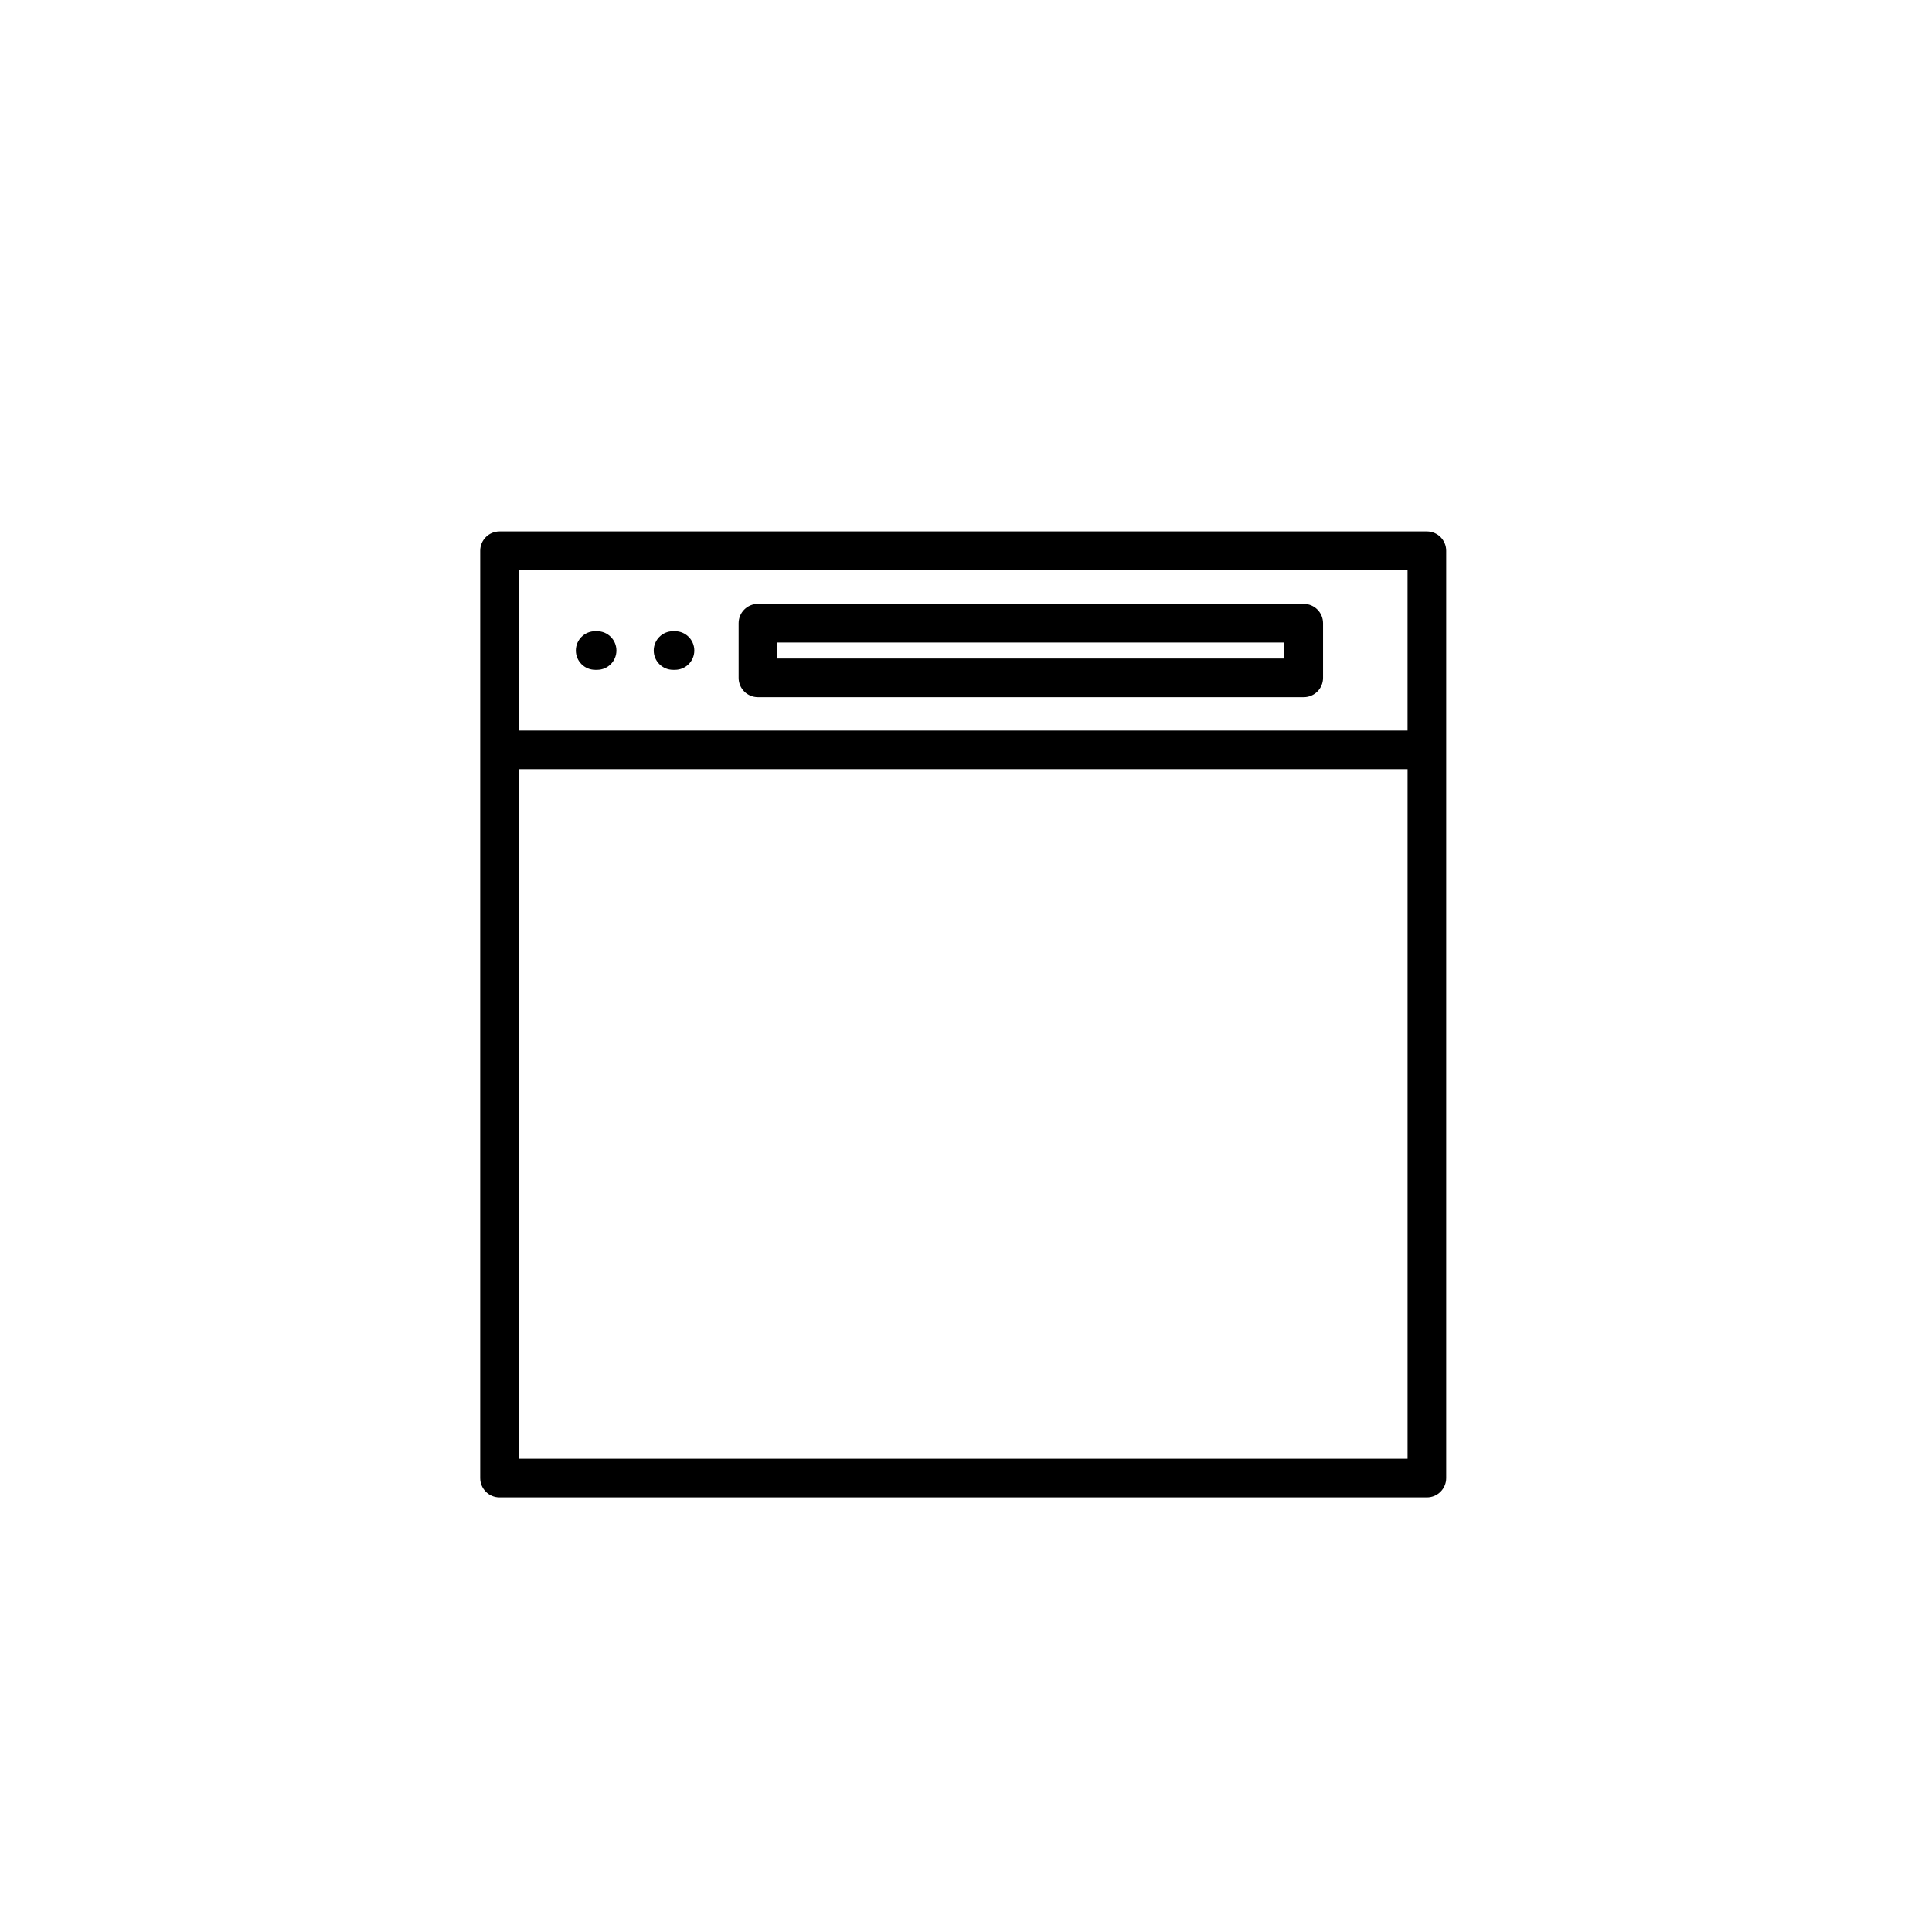 <?xml version="1.0" encoding="utf-8"?>
<!-- Generator: Adobe Illustrator 16.0.0, SVG Export Plug-In . SVG Version: 6.00 Build 0)  -->
<!DOCTYPE svg PUBLIC "-//W3C//DTD SVG 1.1//EN" "http://www.w3.org/Graphics/SVG/1.1/DTD/svg11.dtd">
<svg version="1.1" id="Layer_1" xmlns="http://www.w3.org/2000/svg" xmlns:xlink="http://www.w3.org/1999/xlink" x="0px" y="0px"
	 width="100px" height="100px" viewBox="0 0 100 100" enable-background="new 0 0 100 100" xml:space="preserve">
<g>
	<path d="M34.837,34.671h0.1c0.552,0,1-0.448,1-1s-0.448-1-1-1h-0.1c-0.552,0-1,0.448-1,1S34.285,34.671,34.837,34.671z"/>
	<path d="M30.806,34.671h0.1c0.552,0,1-0.448,1-1s-0.448-1-1-1h-0.1c-0.552,0-1,0.448-1,1S30.254,34.671,30.806,34.671z"/>
	<path d="M73.855,27.505h-48c-0.552,0-1,0.448-1,1v48c0,0.553,0.448,1,1,1h48c0.553,0,1-0.447,1-1v-48
		C74.855,27.953,74.408,27.505,73.855,27.505z M72.855,29.505v8.308h-46v-8.308H72.855z M26.856,75.505V39.813h46v35.692H26.856z"/>
	<path d="M39.231,36.085h28.25c0.553,0,1-0.448,1-1v-2.829c0-0.552-0.447-1-1-1h-28.25c-0.552,0-1,0.448-1,1v2.829
		C38.231,35.638,38.679,36.085,39.231,36.085z M66.48,33.256v0.829h-26.25v-0.829H66.48z"/>
</g>
</svg>

